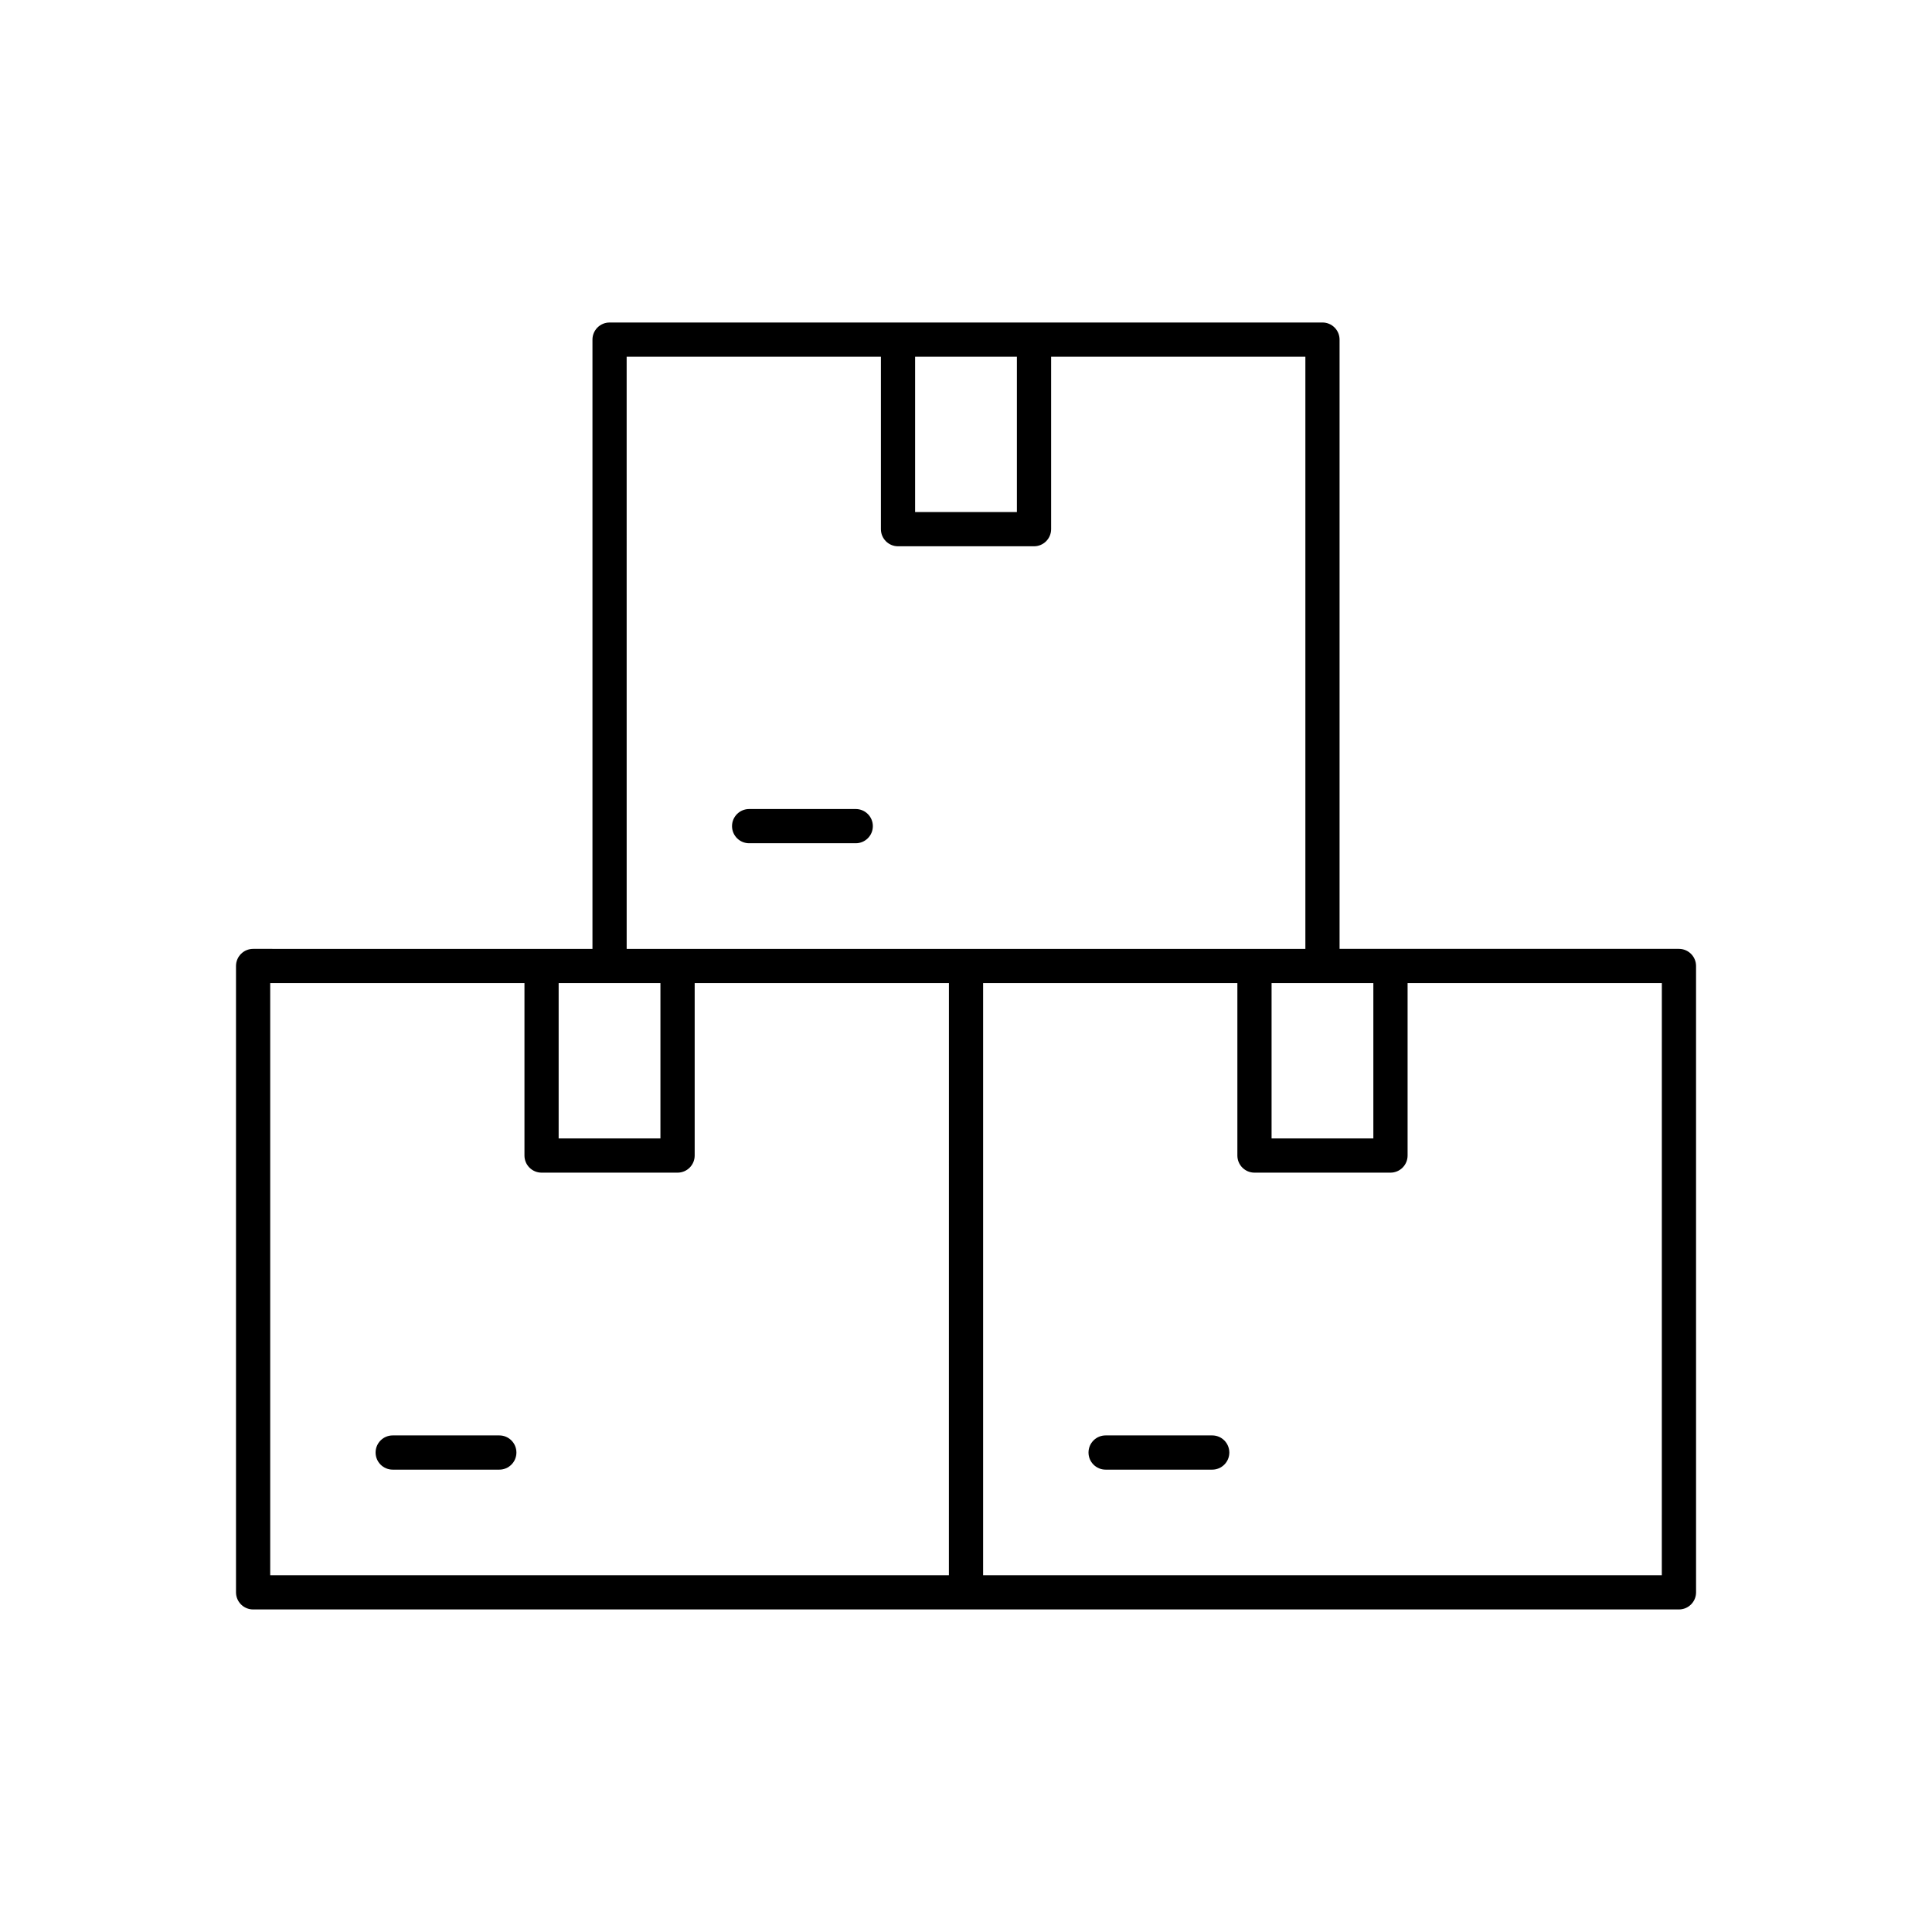 <?xml version="1.0" encoding="UTF-8"?>
<!-- Uploaded to: SVG Repo, www.svgrepo.com, Generator: SVG Repo Mixer Tools -->
<svg fill="#000000" width="800px" height="800px" version="1.1" viewBox="144 144 512 512" xmlns="http://www.w3.org/2000/svg">
 <g>
  <path d="m276.32 524.4h-28.25c-2.504 0-4.535 2.031-4.535 4.535s2.031 4.535 4.535 4.535h28.25c2.504 0 4.535-2.031 4.535-4.535s-2.031-4.535-4.535-4.535z"/>
  <path d="m588.93 395.46h-89.93v-161.46c0-2.504-2.031-4.535-4.535-4.535l-76.441 0.004h-112.48c-2.504 0-4.535 2.031-4.535 4.535v161.46h-13.484l-76.445-0.004c-2.504 0-4.535 2.031-4.535 4.535v165.99c0 2.504 2.031 4.535 4.535 4.535h377.86c2.504 0 4.535-2.031 4.535-4.535l-0.004-165.99c0-2.504-2.031-4.535-4.535-4.535zm-80.977 9.066v41.168h-26.973v-41.168zm-121.44-165.99h26.973v41.164h-26.973zm-94.465 165.99h26.973v41.168h-26.973zm103.42 156.93h-179.86v-156.93h67.379v45.703c0 2.504 2.031 4.535 4.535 4.535h36.039c2.504 0 4.535-2.031 4.535-4.535v-45.703h67.379zm-71.91-165.99h-13.484l-0.004-156.93h67.379v45.699c0 2.504 2.031 4.535 4.535 4.535h36.039c2.504 0 4.535-2.031 4.535-4.535v-45.699h67.379v156.93zm260.84 165.99h-179.86v-156.93h67.379v45.703c0 2.504 2.031 4.535 4.535 4.535h36.039c2.504 0 4.535-2.031 4.535-4.535v-45.703h67.379z"/>
  <path d="m465.25 524.4h-28.25c-2.504 0-4.535 2.031-4.535 4.535s2.031 4.535 4.535 4.535h28.25c2.504 0 4.535-2.031 4.535-4.535-0.004-2.504-2.031-4.535-4.535-4.535z"/>
  <path d="m370.78 358.4h-28.25c-2.504 0-4.535 2.031-4.535 4.535s2.031 4.535 4.535 4.535h28.25c2.504 0 4.535-2.031 4.535-4.535s-2.031-4.535-4.535-4.535z"/>
 </g>
</svg>